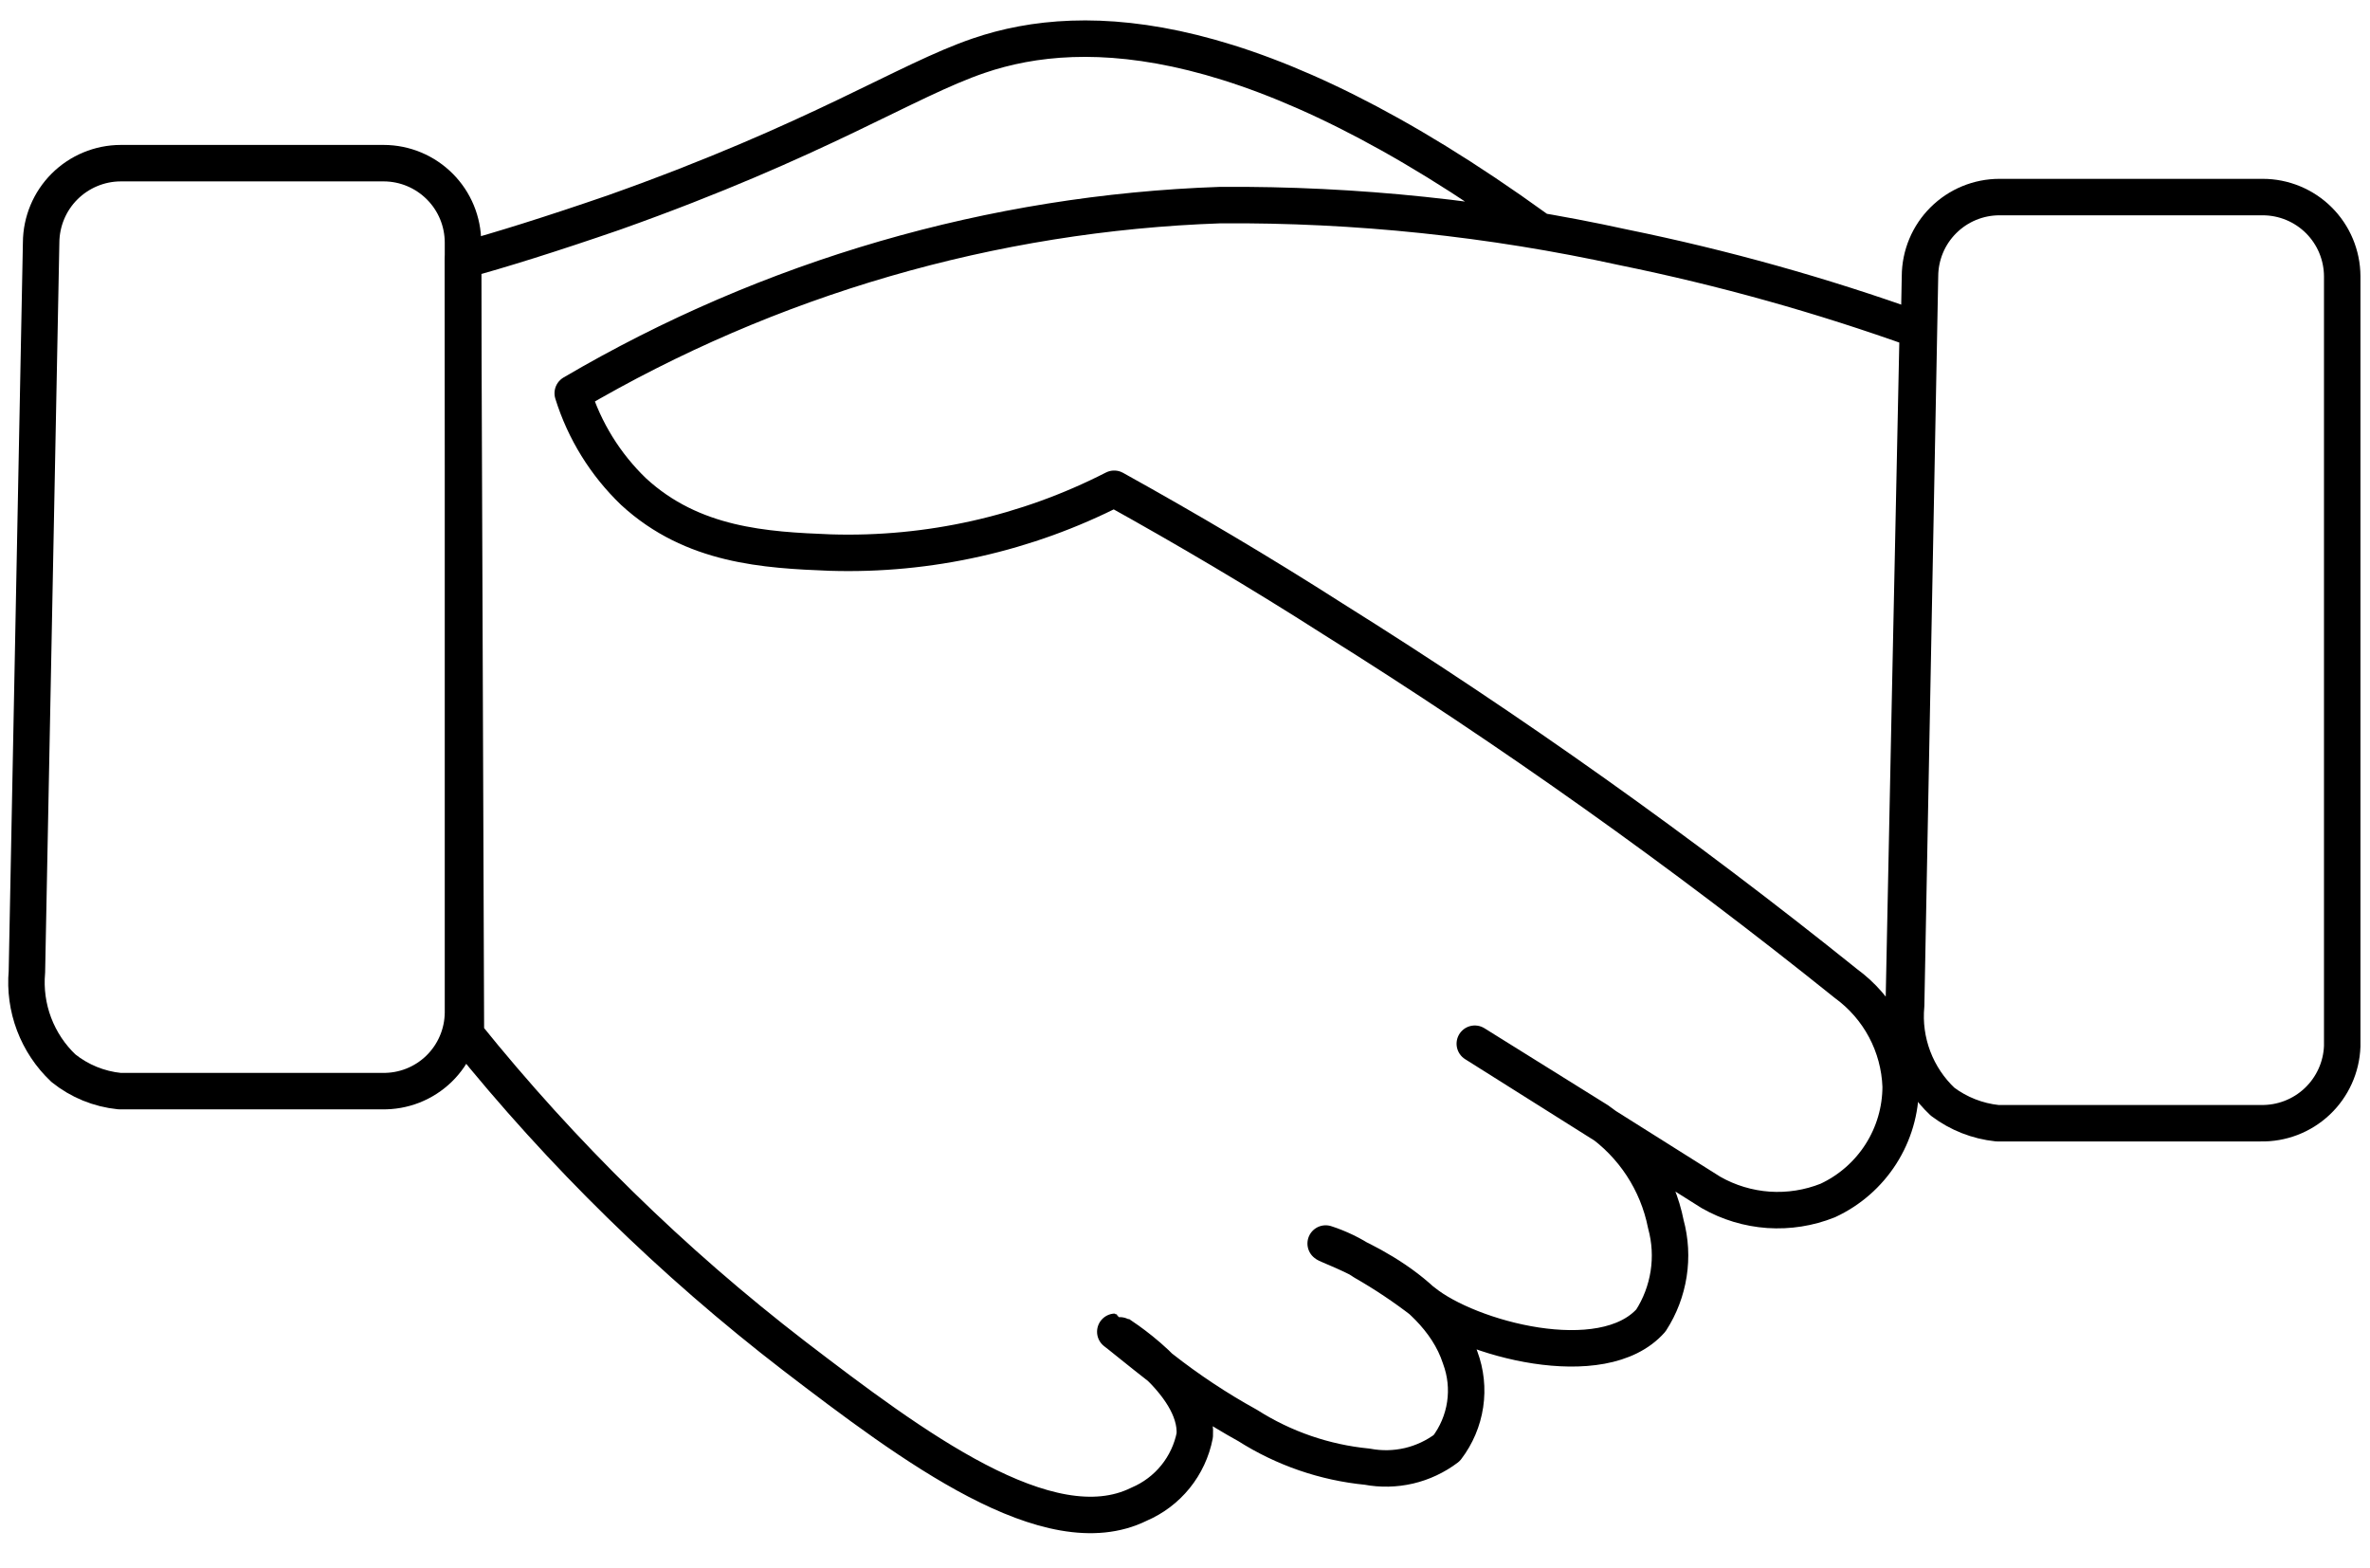 <svg fill="none" viewBox="0 0 65 43" height="43" width="65" xmlns="http://www.w3.org/2000/svg">
<path stroke-linejoin="round" stroke-linecap="round" stroke="black" d="M52.168 29.785C52.308 22.865 52.451 15.951 52.598 9.045C49.965 8.099 47.269 7.344 44.528 6.785C40.896 5.988 37.186 5.599 33.468 5.625C27.211 5.841 21.107 7.614 15.708 10.785C16.027 11.811 16.602 12.74 17.378 13.485C18.998 14.975 20.998 15.085 22.768 15.155C25.471 15.239 28.151 14.637 30.558 13.405C32.558 14.515 34.558 15.695 36.558 16.975C41.44 20.029 46.138 23.368 50.628 26.975C51.075 27.301 51.442 27.724 51.702 28.212C51.962 28.701 52.107 29.242 52.128 29.795C52.128 30.453 51.94 31.097 51.585 31.652C51.231 32.206 50.725 32.648 50.128 32.925C49.612 33.131 49.057 33.218 48.503 33.181C47.949 33.142 47.41 32.98 46.928 32.705L40.448 28.625L43.818 30.725C44.788 31.396 45.459 32.418 45.688 33.575C45.809 34.019 45.835 34.483 45.764 34.938C45.693 35.393 45.528 35.828 45.278 36.215C43.948 37.715 40.278 36.715 39.038 35.705C38.52 35.304 37.976 34.94 37.408 34.615C37.083 34.397 36.73 34.226 36.358 34.105C36.358 34.165 39.358 35.105 40.048 37.235C40.201 37.645 40.248 38.089 40.183 38.522C40.118 38.956 39.944 39.366 39.678 39.715C39.37 39.947 39.017 40.113 38.642 40.201C38.267 40.288 37.877 40.297 37.498 40.225C36.331 40.112 35.207 39.724 34.218 39.095C33.387 38.637 32.594 38.111 31.848 37.525C31.318 37.115 30.598 36.525 30.588 36.525C30.578 36.525 32.858 37.895 32.768 39.365C32.687 39.781 32.505 40.171 32.239 40.5C31.972 40.83 31.628 41.089 31.238 41.255C28.768 42.475 25.018 39.665 21.778 37.185C18.44 34.615 15.418 31.657 12.778 28.375L12.698 7.135C13.698 6.865 15.108 6.425 16.848 5.825C22.478 3.825 24.848 2.205 26.848 1.525C29.778 0.525 34.478 0.735 42.128 6.265"></path>
<path stroke-linejoin="round" stroke-linecap="round" stroke="black" d="M61.998 30.805H54.778C54.233 30.748 53.715 30.544 53.278 30.215C52.921 29.88 52.645 29.468 52.472 29.01C52.299 28.553 52.232 28.062 52.278 27.575L52.658 7.575C52.661 6.998 52.891 6.446 53.3 6.04C53.709 5.633 54.261 5.405 54.838 5.405H62.058C62.634 5.405 63.187 5.633 63.596 6.04C64.004 6.446 64.235 6.998 64.238 7.575V28.695C64.217 29.27 63.97 29.814 63.551 30.209C63.132 30.604 62.574 30.818 61.998 30.805V30.805Z"></path>
<path stroke-linejoin="round" stroke-linecap="round" stroke="black" d="M10.478 29.925H3.278C2.714 29.868 2.179 29.649 1.738 29.295C1.383 28.959 1.108 28.546 0.935 28.089C0.762 27.632 0.695 27.142 0.738 26.655L1.128 6.655C1.131 6.077 1.361 5.524 1.769 5.116C2.178 4.708 2.731 4.477 3.308 4.475H10.528C11.104 4.477 11.656 4.708 12.063 5.117C12.47 5.525 12.698 6.078 12.698 6.655V27.775C12.695 28.062 12.636 28.346 12.522 28.61C12.409 28.875 12.244 29.114 12.038 29.314C11.831 29.514 11.587 29.671 11.319 29.776C11.051 29.881 10.765 29.931 10.478 29.925V29.925Z"></path>
</svg>
